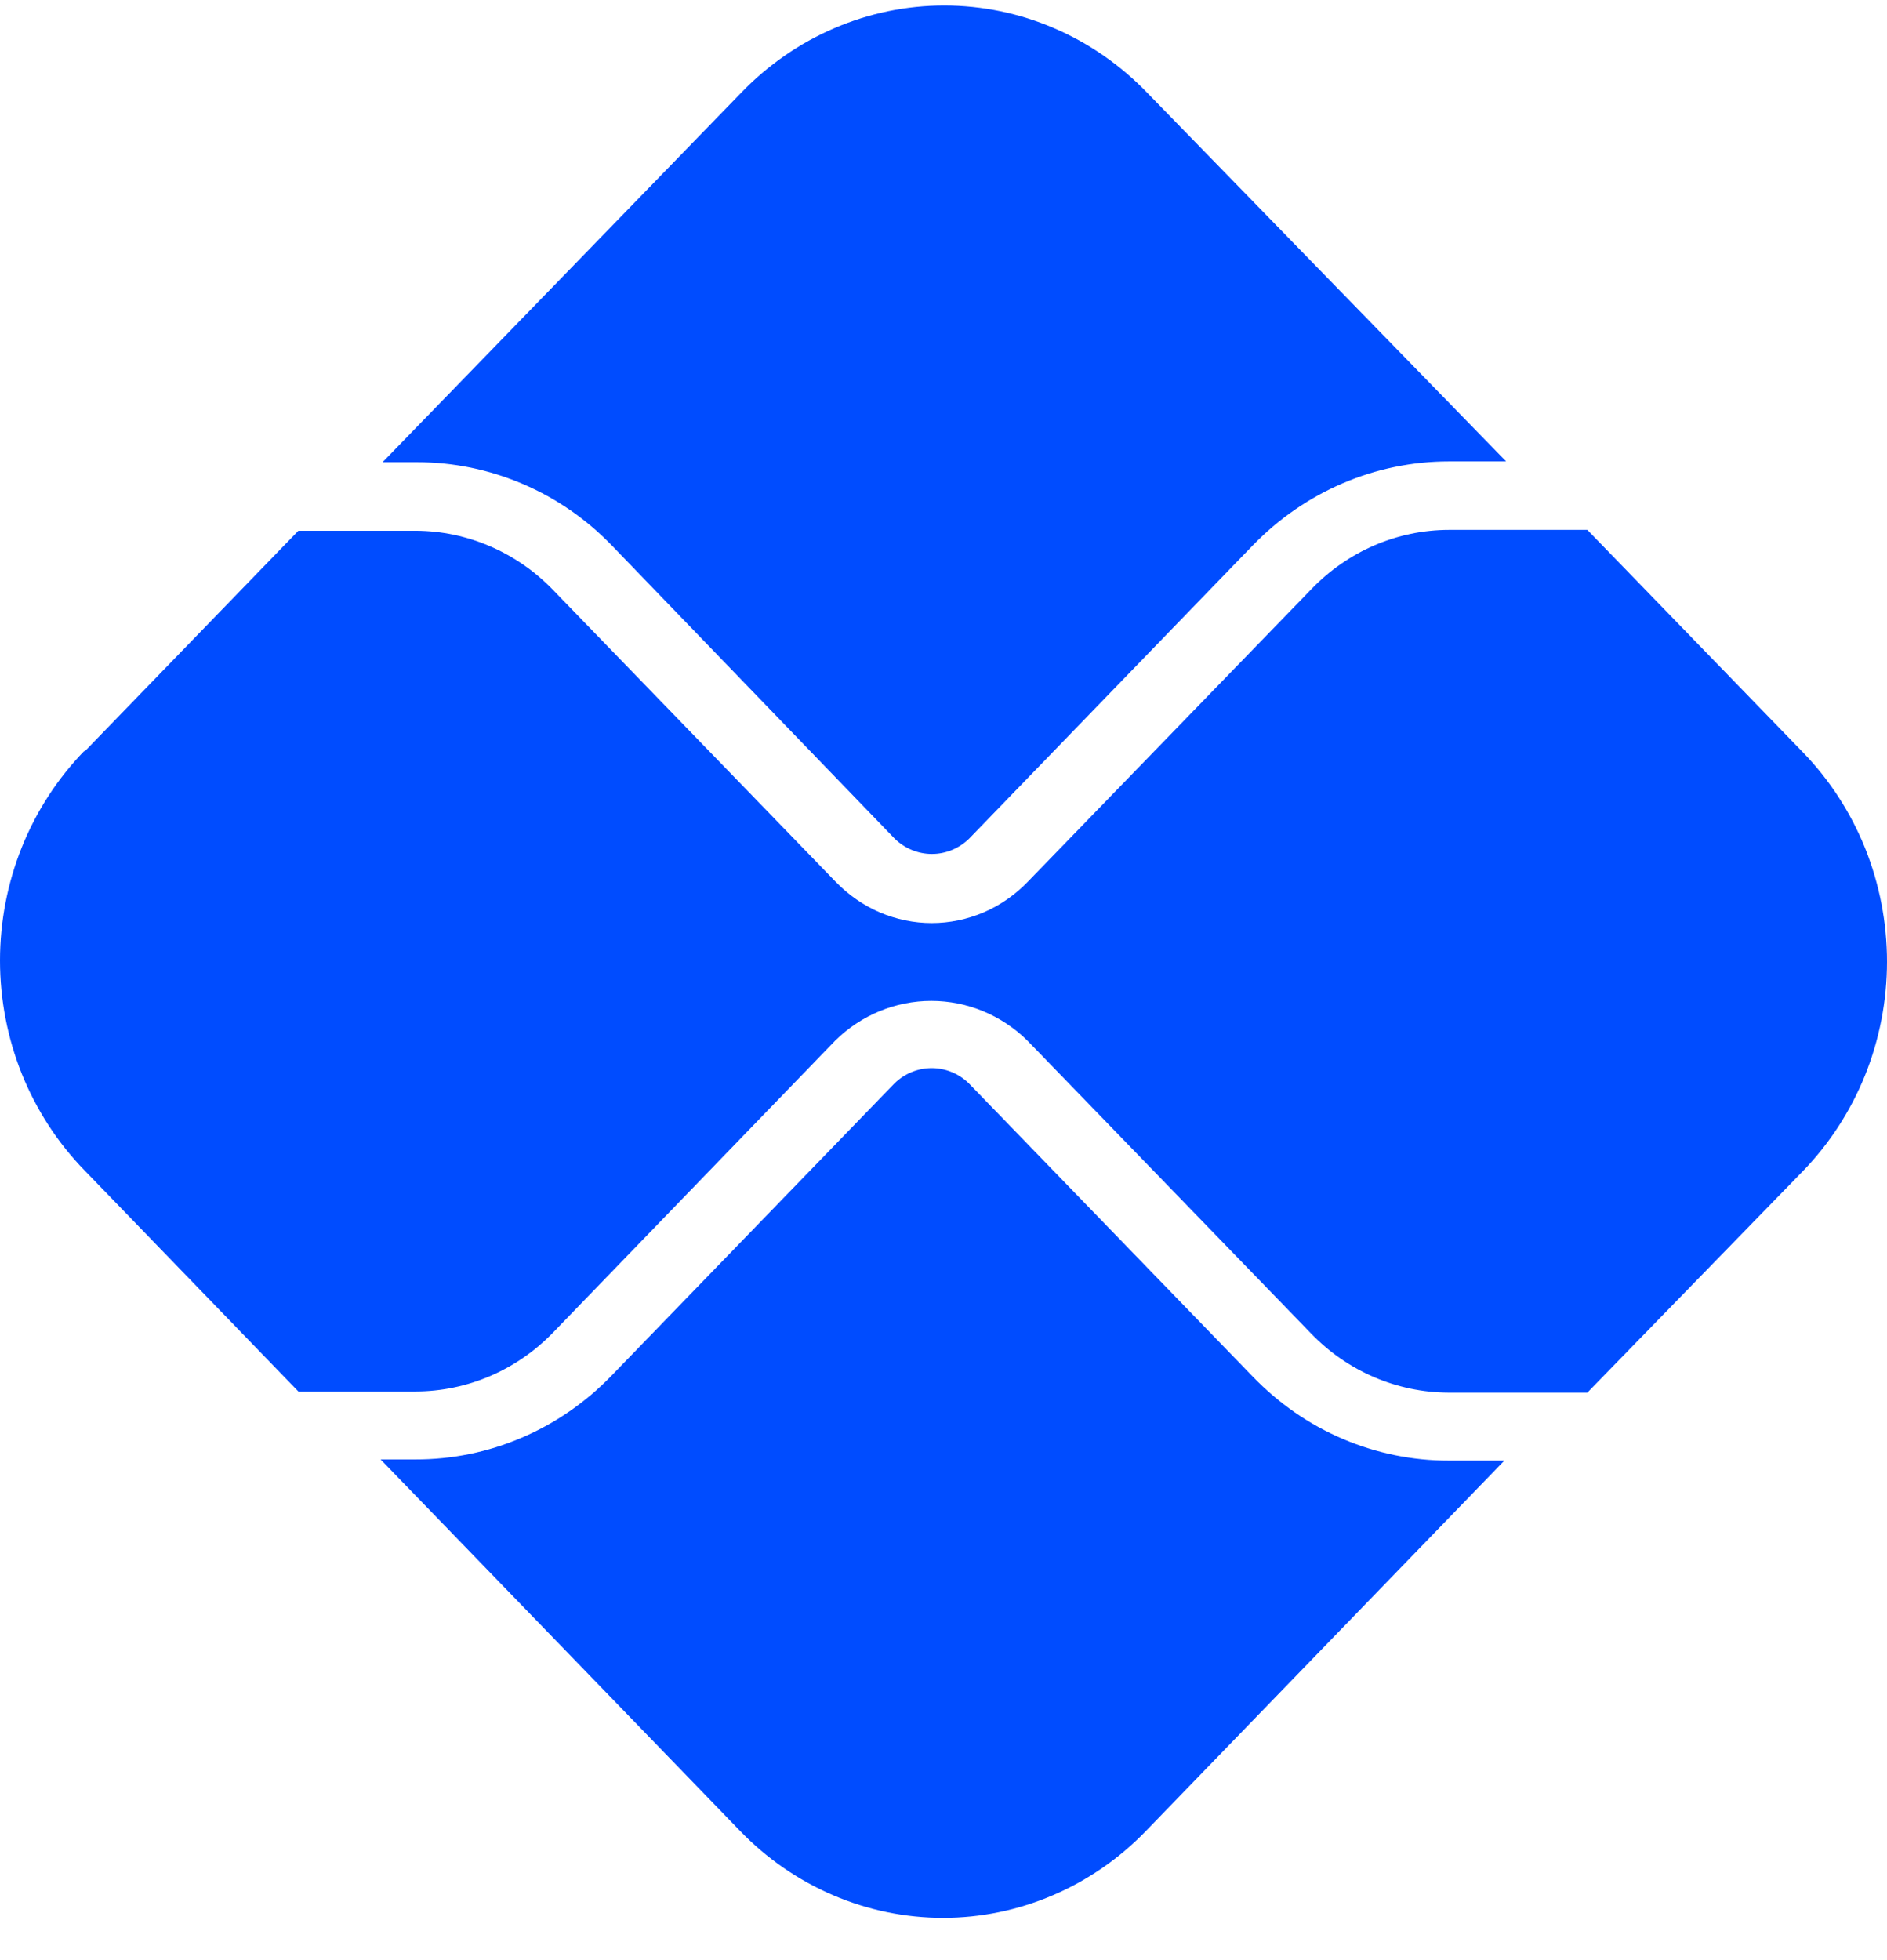 <svg width="26" height="27" viewBox="0 0 26 27" fill="none" xmlns="http://www.w3.org/2000/svg">
<path d="M5.725 20.103C6.227 20.104 6.724 20.003 7.188 19.804C7.652 19.606 8.073 19.315 8.427 18.948L12.326 14.922C12.464 14.788 12.647 14.713 12.837 14.713C13.027 14.713 13.21 14.788 13.348 14.922L17.262 18.963C17.616 19.33 18.037 19.622 18.5 19.82C18.964 20.018 19.461 20.12 19.963 20.119H20.728L15.792 25.218C15.425 25.599 14.989 25.9 14.508 26.106C14.028 26.312 13.514 26.418 12.994 26.418C12.474 26.418 11.959 26.312 11.479 26.106C10.998 25.9 10.562 25.599 10.195 25.218L5.244 20.103H5.725Z" fill="#004CFF"/>
<path d="M19.964 6.356C18.951 6.356 17.98 6.772 17.263 7.511L13.353 11.552C13.214 11.687 13.031 11.763 12.84 11.763C12.649 11.763 12.466 11.687 12.327 11.552L8.439 7.523C8.086 7.155 7.666 6.864 7.202 6.666C6.739 6.468 6.243 6.366 5.742 6.367H5.271L10.211 1.279C10.578 0.898 11.014 0.595 11.494 0.389C11.975 0.182 12.489 0.076 13.01 0.076C13.53 0.076 14.045 0.182 14.525 0.389C15.005 0.595 15.441 0.898 15.808 1.279L20.752 6.356H19.964Z" fill="#004CFF"/>
<path d="M1.163 10.354L4.111 7.311H5.726C6.434 7.313 7.113 7.604 7.614 8.12L11.513 12.145C11.687 12.325 11.893 12.469 12.12 12.567C12.348 12.664 12.591 12.715 12.838 12.715C13.084 12.715 13.328 12.664 13.555 12.567C13.783 12.469 13.989 12.325 14.162 12.145L18.076 8.108C18.577 7.591 19.256 7.3 19.964 7.299H21.871L24.837 10.358C25.205 10.736 25.498 11.187 25.698 11.682C25.897 12.178 26 12.71 26 13.247C26 13.784 25.897 14.315 25.698 14.811C25.498 15.307 25.205 15.757 24.837 16.136L21.871 19.183H19.957C19.249 19.18 18.57 18.89 18.069 18.373L14.155 14.333C13.798 13.982 13.325 13.787 12.832 13.787C12.34 13.787 11.866 13.982 11.509 14.333L7.618 18.358C7.116 18.875 6.436 19.166 5.726 19.167H4.111L1.163 16.12C0.795 15.742 0.502 15.291 0.302 14.796C0.103 14.3 0 13.768 0 13.231C0 12.694 0.103 12.163 0.302 11.667C0.502 11.171 0.795 10.721 1.163 10.342" fill="#004CFF"/>
</svg>

